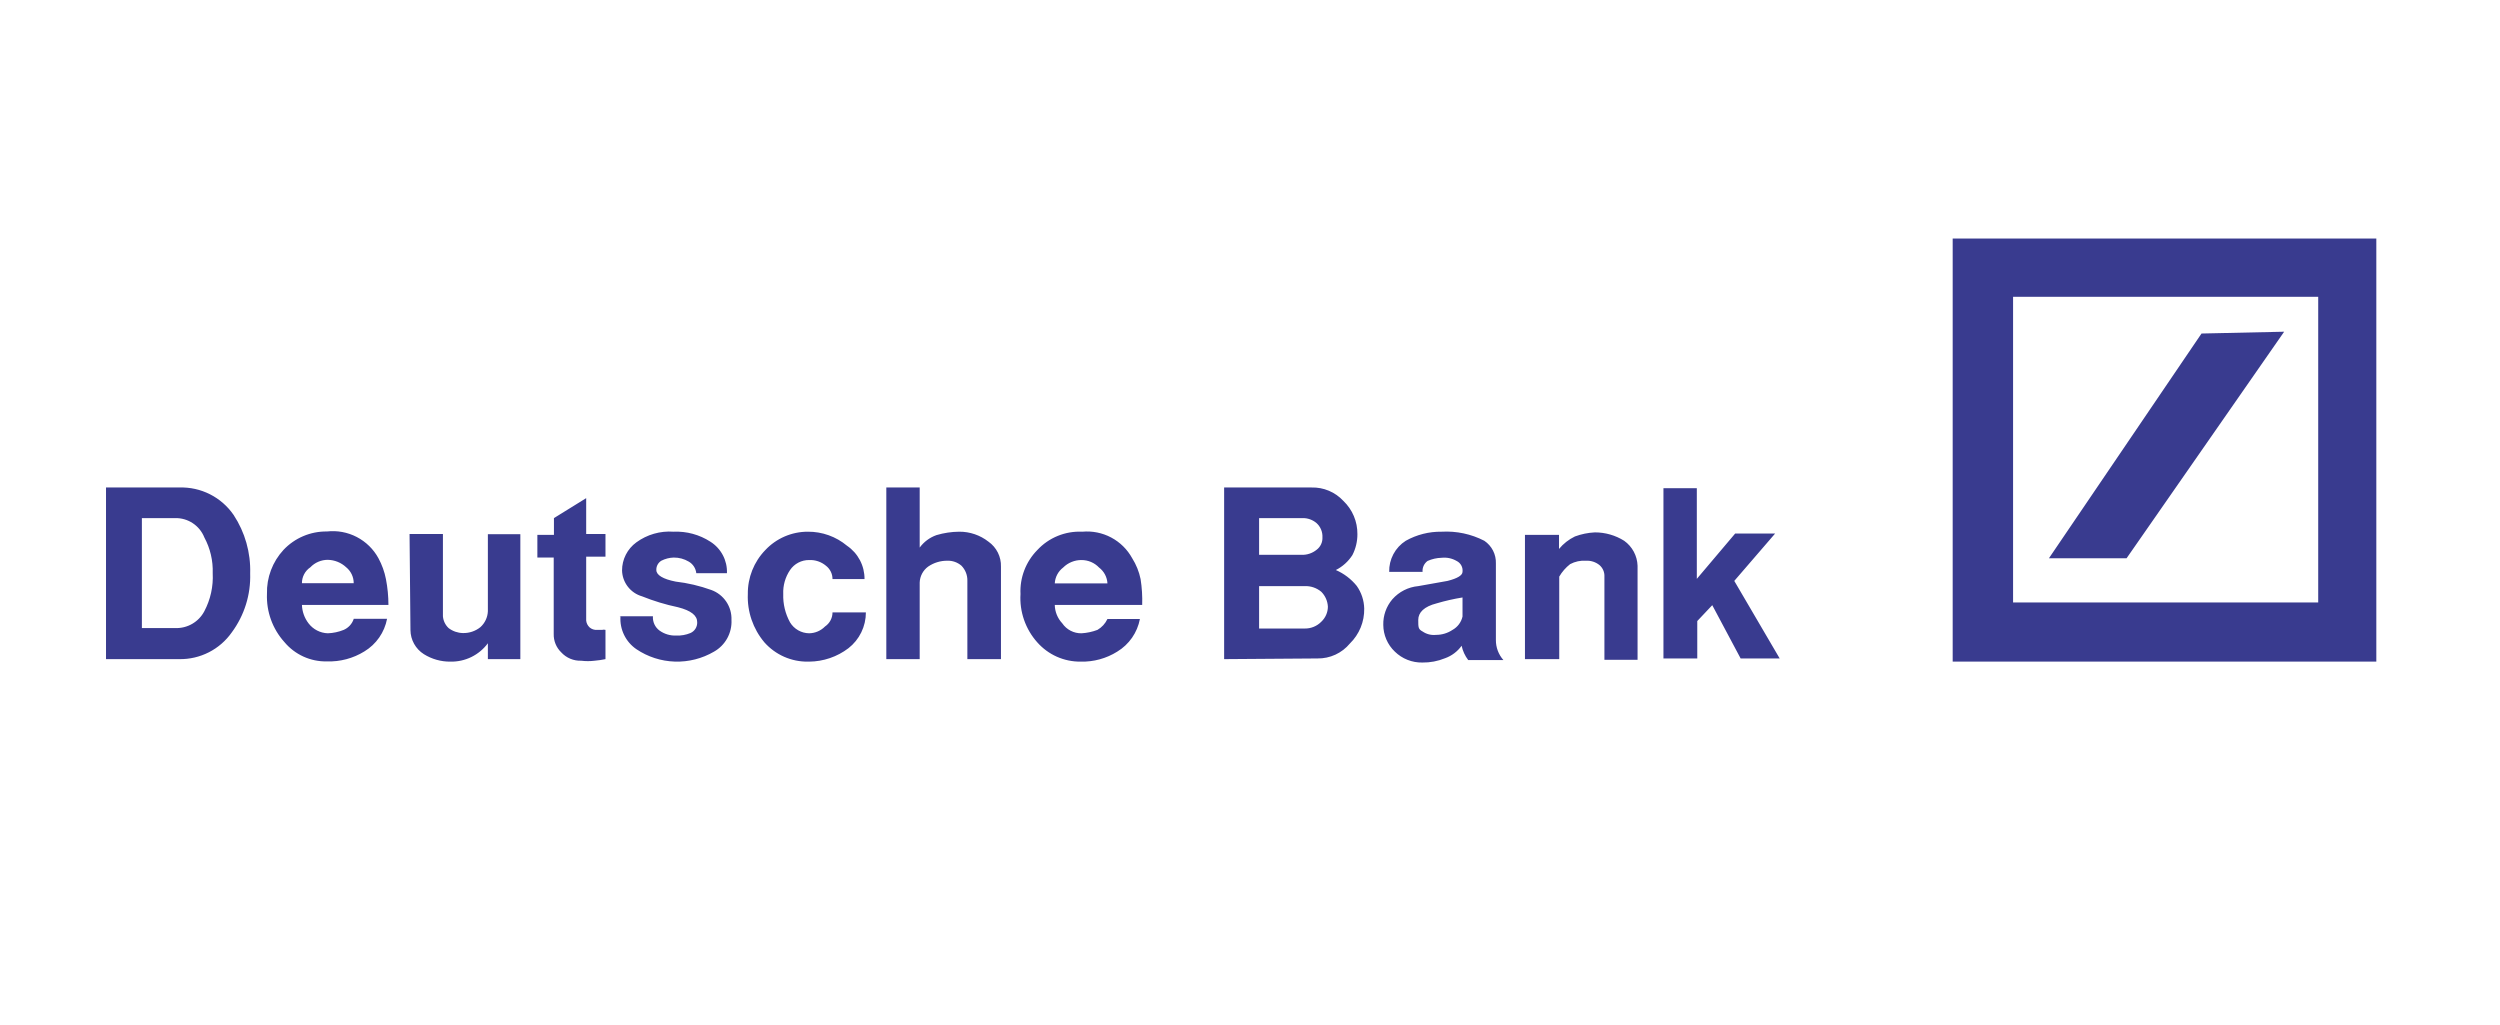 <svg width="283" height="116" viewBox="0 0 283 116" fill="none" xmlns="http://www.w3.org/2000/svg">
<path fill-rule="evenodd" clip-rule="evenodd" d="M221.044 27H269V74.897H221.044V27ZM227.88 33.597V68.197H262.421V33.597H227.88ZM231.941 63.192L249.211 37.755L258.566 37.55L240.73 63.192H231.941ZM12 74.614V55.184H20.301C21.504 55.145 22.697 55.409 23.77 55.952C24.843 56.495 25.763 57.299 26.443 58.289C27.737 60.251 28.392 62.564 28.32 64.912C28.397 67.307 27.663 69.658 26.238 71.585C25.571 72.536 24.681 73.309 23.646 73.837C22.611 74.365 21.463 74.632 20.301 74.614H12ZM16.061 58.649V71.098H19.838C20.51 71.122 21.175 70.957 21.757 70.621C22.339 70.285 22.814 69.792 23.128 69.198C23.828 67.873 24.157 66.383 24.079 64.886C24.128 63.474 23.8 62.074 23.128 60.831C22.867 60.176 22.412 59.616 21.824 59.227C21.237 58.837 20.544 58.635 19.838 58.649H16.061ZM40.039 70.045H43.817C43.672 70.807 43.369 71.53 42.926 72.167C42.483 72.804 41.911 73.34 41.247 73.742C39.976 74.529 38.5 74.922 37.006 74.871C36.093 74.891 35.186 74.705 34.354 74.327C33.522 73.949 32.786 73.39 32.2 72.689C30.851 71.195 30.14 69.233 30.221 67.222C30.172 65.381 30.846 63.594 32.097 62.242C32.727 61.575 33.488 61.046 34.333 60.688C35.178 60.33 36.088 60.151 37.006 60.163C38.17 60.031 39.347 60.248 40.386 60.788C41.425 61.328 42.28 62.165 42.84 63.192C43.241 63.932 43.527 64.728 43.688 65.553C43.876 66.518 43.97 67.498 43.971 68.48H34.179C34.205 69.233 34.465 69.96 34.924 70.559C35.181 70.898 35.511 71.175 35.889 71.371C36.267 71.566 36.684 71.675 37.109 71.688C37.727 71.666 38.335 71.535 38.908 71.303C39.172 71.188 39.41 71.019 39.605 70.807C39.799 70.595 39.947 70.344 40.039 70.071V70.045ZM34.179 66.016H40.039C40.04 65.672 39.965 65.332 39.818 65.021C39.671 64.711 39.457 64.436 39.191 64.219C38.625 63.689 37.884 63.387 37.109 63.372C36.739 63.371 36.372 63.446 36.032 63.592C35.692 63.737 35.385 63.951 35.13 64.219C34.832 64.419 34.589 64.691 34.423 65.01C34.257 65.328 34.173 65.682 34.179 66.041V66.016ZM46.361 60.446H50.139V69.763C50.179 70.272 50.408 70.748 50.781 71.098C51.247 71.454 51.814 71.651 52.4 71.662C53.118 71.681 53.82 71.445 54.379 70.995C54.633 70.767 54.839 70.49 54.984 70.182C55.13 69.874 55.213 69.539 55.227 69.198V60.471H58.903V74.614H55.227V72.817C54.739 73.478 54.098 74.011 53.361 74.373C52.623 74.734 51.809 74.914 50.987 74.897C49.924 74.908 48.88 74.614 47.98 74.05C47.52 73.758 47.14 73.357 46.876 72.882C46.611 72.406 46.469 71.873 46.464 71.329L46.361 60.446ZM66.356 56.39V60.446H68.54V63.012H66.356V70.251C66.387 70.545 66.524 70.819 66.741 71.021C66.856 71.122 66.991 71.199 67.137 71.247C67.282 71.296 67.436 71.315 67.589 71.303H68.154C68.28 71.265 68.414 71.265 68.54 71.303V74.614C68.133 74.698 67.721 74.758 67.306 74.794C66.803 74.856 66.294 74.856 65.79 74.794C65.367 74.808 64.945 74.731 64.555 74.567C64.165 74.403 63.814 74.156 63.529 73.844C63.251 73.575 63.032 73.251 62.886 72.893C62.74 72.536 62.67 72.151 62.68 71.765V63.115H60.83V60.548H62.706V58.649L66.356 56.39ZM70.133 69.763H73.911C73.889 70.073 73.946 70.384 74.076 70.667C74.206 70.95 74.406 71.195 74.657 71.38C75.209 71.776 75.879 71.975 76.558 71.945C77.104 71.968 77.648 71.871 78.152 71.662C78.39 71.559 78.591 71.386 78.729 71.166C78.866 70.946 78.934 70.689 78.923 70.43C78.923 69.686 78.255 69.121 76.738 68.736C75.351 68.445 73.993 68.032 72.678 67.504C72.039 67.319 71.475 66.936 71.069 66.41C70.662 65.884 70.433 65.242 70.416 64.578C70.415 63.958 70.561 63.346 70.843 62.792C71.124 62.239 71.533 61.76 72.035 61.395C73.252 60.506 74.746 60.078 76.25 60.189C77.722 60.124 79.177 60.519 80.413 61.318C81.012 61.696 81.501 62.225 81.83 62.851C82.159 63.477 82.318 64.179 82.29 64.886H78.82C78.792 64.617 78.7 64.358 78.553 64.13C78.406 63.903 78.207 63.713 77.972 63.577C77.46 63.27 76.873 63.11 76.276 63.115C75.783 63.127 75.3 63.25 74.862 63.474C74.683 63.584 74.536 63.739 74.436 63.924C74.337 64.109 74.289 64.317 74.297 64.527C74.297 65.091 75.042 65.553 76.481 65.836C77.858 65.996 79.212 66.315 80.516 66.785C81.208 67.035 81.802 67.498 82.213 68.107C82.624 68.716 82.831 69.44 82.803 70.174C82.84 70.897 82.674 71.617 82.325 72.251C81.975 72.886 81.456 73.411 80.825 73.767C79.482 74.553 77.944 74.943 76.389 74.893C74.834 74.843 73.325 74.355 72.035 73.485C71.44 73.077 70.962 72.522 70.647 71.874C70.331 71.226 70.19 70.508 70.236 69.789L70.133 69.763ZM91.464 74.897C90.533 74.909 89.61 74.72 88.759 74.344C87.907 73.967 87.147 73.412 86.53 72.715C85.243 71.19 84.574 69.24 84.654 67.248C84.63 65.392 85.341 63.602 86.633 62.268C87.249 61.611 87.993 61.088 88.82 60.73C89.646 60.373 90.538 60.188 91.439 60.189C93.063 60.175 94.639 60.739 95.885 61.78C96.5 62.198 97.002 62.761 97.347 63.419C97.693 64.078 97.87 64.811 97.864 65.553H94.24C94.241 65.261 94.174 64.972 94.045 64.709C93.916 64.446 93.727 64.217 93.495 64.039C92.964 63.593 92.285 63.364 91.593 63.397C91.168 63.392 90.748 63.493 90.371 63.69C89.994 63.887 89.672 64.175 89.434 64.527C88.892 65.328 88.622 66.282 88.663 67.248C88.627 68.367 88.893 69.475 89.434 70.456C89.66 70.827 89.977 71.135 90.354 71.35C90.732 71.566 91.158 71.682 91.593 71.688C92.271 71.678 92.917 71.402 93.392 70.918C93.653 70.742 93.866 70.505 94.014 70.228C94.162 69.95 94.239 69.641 94.24 69.327H98.018C98.019 70.109 97.841 70.88 97.498 71.583C97.156 72.286 96.656 72.901 96.039 73.382C94.76 74.354 93.2 74.886 91.593 74.897H91.464ZM100.331 55.184H104.109V61.986C104.586 61.334 105.249 60.842 106.011 60.574C106.845 60.326 107.71 60.197 108.581 60.189C109.782 60.179 110.951 60.577 111.896 61.318C112.347 61.636 112.711 62.06 112.958 62.553C113.205 63.045 113.325 63.591 113.309 64.142V74.614H109.506V65.759C109.516 65.442 109.462 65.126 109.347 64.831C109.232 64.536 109.059 64.266 108.838 64.039C108.397 63.657 107.828 63.455 107.244 63.474C106.465 63.466 105.701 63.699 105.06 64.142C104.776 64.35 104.543 64.62 104.378 64.931C104.214 65.243 104.122 65.587 104.109 65.939V74.614H100.331V55.184ZM125.363 70.071H129.038C128.893 70.833 128.59 71.556 128.147 72.193C127.704 72.829 127.132 73.366 126.468 73.767C125.23 74.542 123.791 74.935 122.33 74.897C121.403 74.907 120.485 74.717 119.637 74.341C118.79 73.964 118.035 73.409 117.421 72.715C116.759 71.974 116.249 71.11 115.923 70.171C115.596 69.233 115.459 68.239 115.52 67.248C115.476 66.331 115.622 65.416 115.949 64.559C116.276 63.702 116.778 62.922 117.421 62.268C118.066 61.571 118.856 61.024 119.735 60.665C120.614 60.306 121.561 60.143 122.51 60.189C123.643 60.084 124.782 60.313 125.786 60.846C126.791 61.38 127.617 62.195 128.164 63.192C128.62 63.916 128.942 64.716 129.115 65.553C129.267 66.521 129.327 67.501 129.295 68.48H119.4C119.416 69.254 119.718 69.994 120.248 70.559C120.489 70.914 120.815 71.204 121.197 71.401C121.578 71.599 122.003 71.697 122.433 71.688C123.049 71.651 123.655 71.522 124.232 71.303C124.726 71.017 125.12 70.587 125.363 70.071ZM119.4 66.041H125.363C125.345 65.691 125.25 65.348 125.086 65.038C124.922 64.728 124.692 64.457 124.412 64.244C124.157 63.976 123.85 63.763 123.51 63.617C123.169 63.472 122.803 63.397 122.433 63.397C122.047 63.393 121.664 63.466 121.307 63.612C120.949 63.757 120.624 63.972 120.351 64.244C120.071 64.457 119.841 64.728 119.677 65.038C119.513 65.348 119.418 65.691 119.4 66.041ZM138.572 74.614V55.184H148.467C149.14 55.166 149.809 55.291 150.43 55.553C151.05 55.814 151.608 56.204 152.065 56.698C152.576 57.184 152.981 57.77 153.255 58.419C153.529 59.068 153.666 59.767 153.658 60.471C153.662 61.292 153.468 62.102 153.093 62.833C152.631 63.555 151.983 64.141 151.217 64.527C152.138 64.927 152.949 65.543 153.581 66.323C154.114 67.076 154.409 67.969 154.429 68.89C154.443 69.625 154.307 70.354 154.029 71.034C153.75 71.713 153.336 72.329 152.81 72.843C152.364 73.382 151.802 73.815 151.166 74.108C150.53 74.401 149.836 74.548 149.135 74.537L138.572 74.614ZM142.53 58.649V62.807H147.336C147.951 62.828 148.553 62.627 149.032 62.242C149.251 62.079 149.426 61.865 149.542 61.619C149.659 61.373 149.713 61.102 149.701 60.831C149.715 60.529 149.663 60.227 149.548 59.947C149.432 59.668 149.256 59.417 149.032 59.214C148.589 58.836 148.022 58.634 147.439 58.649H142.53ZM142.53 66.349V71.149H147.67C148.023 71.158 148.374 71.094 148.701 70.962C149.029 70.829 149.325 70.631 149.572 70.379C149.804 70.161 149.99 69.899 150.118 69.608C150.246 69.317 150.314 69.003 150.317 68.685C150.288 68.047 150.023 67.443 149.572 66.991C149.042 66.545 148.363 66.316 147.67 66.349H142.53ZM161.034 64.732H157.256C157.24 64.034 157.404 63.344 157.732 62.728C158.061 62.112 158.543 61.591 159.132 61.216C160.372 60.522 161.773 60.168 163.193 60.189C164.867 60.094 166.535 60.448 168.025 61.216C168.443 61.498 168.782 61.881 169.012 62.33C169.241 62.779 169.352 63.279 169.335 63.782V72.458C169.331 73.29 169.633 74.094 170.184 74.717H166.2C165.836 74.239 165.582 73.687 165.455 73.1C164.988 73.75 164.333 74.243 163.579 74.512C162.764 74.846 161.889 75.012 161.009 74.999C160.434 75.01 159.864 74.906 159.33 74.694C158.796 74.483 158.31 74.168 157.899 73.767C157.487 73.377 157.159 72.907 156.934 72.386C156.709 71.866 156.591 71.305 156.588 70.738C156.562 69.678 156.928 68.646 157.616 67.838C158.367 66.986 159.415 66.453 160.546 66.349L163.861 65.759C164.992 65.477 165.557 65.117 165.557 64.732C165.588 64.483 165.541 64.23 165.421 64.009C165.301 63.788 165.115 63.61 164.889 63.5C164.377 63.202 163.782 63.077 163.193 63.141C162.643 63.154 162.102 63.276 161.6 63.5C161.408 63.64 161.255 63.827 161.156 64.042C161.057 64.258 161.015 64.496 161.034 64.732ZM165.557 69.866V67.633C164.568 67.792 163.589 68.015 162.628 68.3C161.214 68.659 160.546 69.327 160.546 70.174C160.546 71.021 160.546 71.226 161.034 71.483C161.477 71.789 162.015 71.926 162.551 71.868C163.218 71.871 163.872 71.674 164.427 71.303C164.711 71.144 164.959 70.928 165.154 70.667C165.349 70.406 165.487 70.106 165.557 69.789V69.866ZM172.625 60.548H176.48V62.14C176.971 61.545 177.585 61.064 178.279 60.728C179.005 60.459 179.767 60.303 180.541 60.266C181.713 60.264 182.863 60.593 183.856 61.216C184.309 61.538 184.681 61.961 184.944 62.451C185.207 62.94 185.353 63.484 185.372 64.039V74.691H181.62V65.271C181.632 65.024 181.588 64.778 181.49 64.551C181.392 64.324 181.243 64.123 181.055 63.962C180.626 63.619 180.087 63.446 179.538 63.474C178.914 63.432 178.291 63.565 177.739 63.859C177.242 64.248 176.824 64.727 176.506 65.271V74.614H172.625V60.471V60.548ZM188.302 55.261H192.08V65.528L196.423 60.394H200.946L196.32 65.759L201.46 74.537H197.04L193.827 68.505L192.131 70.302V74.537H188.302V55.184V55.261Z" fill="#393B8F"/>
</svg>
